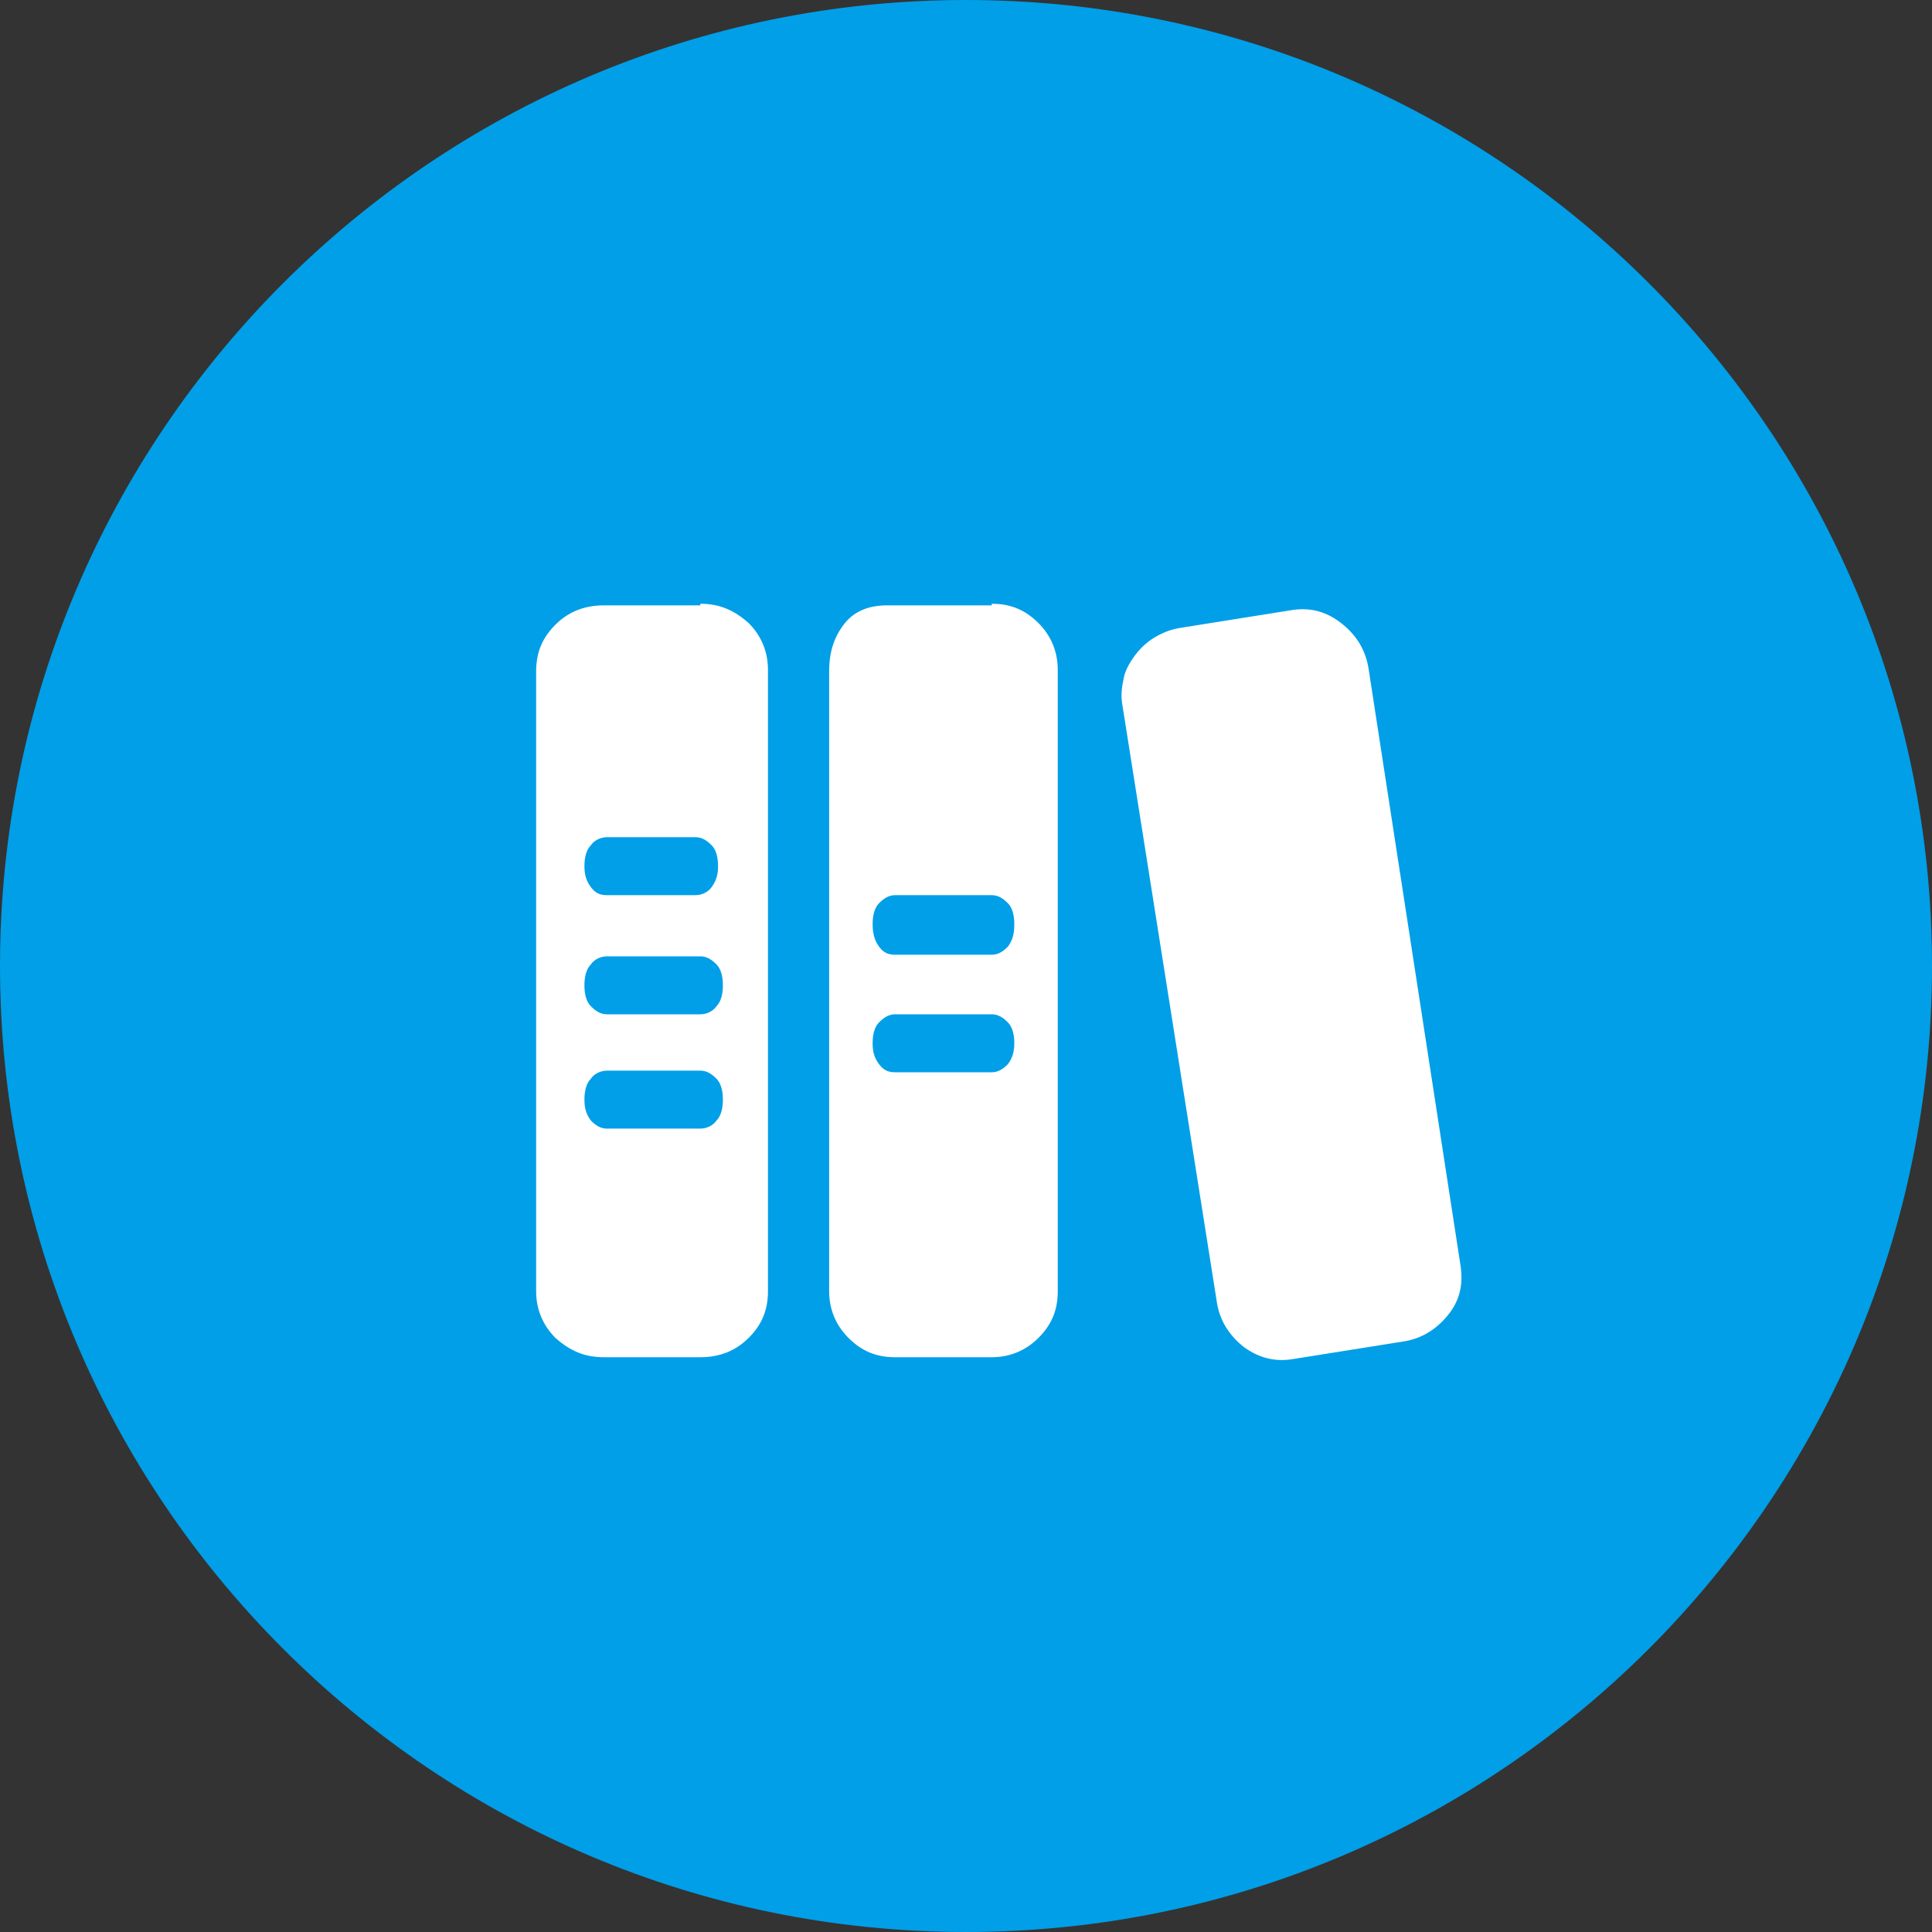 <?xml version="1.0" encoding="utf-8"?>
<!-- Generator: Adobe Illustrator 22.0.0, SVG Export Plug-In . SVG Version: 6.00 Build 0)  -->
<svg version="1.1" id="图层_1" xmlns="http://www.w3.org/2000/svg" xmlns:xlink="http://www.w3.org/1999/xlink" x="0px" y="0px"
	 viewBox="0 0 120 120" style="enable-background:new 0 0 120 120;" xml:space="preserve">
<rect x="0" y="0" width="120" height="120" fill="#333333" stroke="none"/>
<style type="text/css">
	.st0{fill:#009FE8;}
	.st1{fill:#FFFFFF;}
</style>
<g>
	<path class="st0" d="M60,120c33.1,0,60-26.9,60-60c0-33.1-26.9-60-60-60S0,26.9,0,60C0,93.1,26.9,120,60,120"/>
	<path class="st1" d="M90.7,78.5c0.2,1.2,0,2.2-0.7,3.1c-0.7,0.9-1.6,1.5-2.7,1.7l-6.9,1.1c-1.1,0.2-2.1,0-3.1-0.7
		c-0.9-0.7-1.5-1.6-1.7-2.7l-5.9-37.3c-0.1-0.6,0-1.1,0.1-1.6c0.1-0.5,0.4-1,0.7-1.4c0.3-0.4,0.7-0.8,1.2-1.1c0.5-0.3,1-0.5,1.6-0.6
		l6.9-1.1c1.2-0.2,2.2,0.1,3.1,0.8c0.9,0.7,1.5,1.6,1.7,2.8L90.7,78.5z M61.6,37.5c1.2,0,2.1,0.4,2.9,1.2c0.8,0.8,1.2,1.8,1.2,2.9
		v38.6c0,1.2-0.4,2.1-1.2,2.9c-0.8,0.8-1.8,1.2-2.9,1.2h-6c-1.2,0-2.1-0.4-2.9-1.2c-0.8-0.8-1.2-1.8-1.2-2.9V41.7
		c0-1.2,0.3-2.1,0.9-2.9c0.6-0.8,1.5-1.2,2.7-1.2H61.6z M61.6,66.6c0.4,0,0.7-0.2,1-0.5c0.3-0.4,0.4-0.8,0.4-1.3
		c0-0.5-0.1-1-0.4-1.3c-0.3-0.3-0.6-0.5-1-0.5h-6c-0.4,0-0.7,0.2-1,0.5c-0.3,0.3-0.4,0.8-0.4,1.3c0,0.5,0.1,0.9,0.4,1.3
		c0.3,0.4,0.6,0.5,1,0.5H61.6z M61.6,59.3c0.4,0,0.7-0.2,1-0.5c0.3-0.4,0.4-0.8,0.4-1.4c0-0.5-0.1-1-0.4-1.3c-0.3-0.3-0.6-0.5-1-0.5
		h-6c-0.4,0-0.7,0.2-1,0.5c-0.3,0.3-0.4,0.8-0.4,1.3c0,0.5,0.1,1,0.4,1.4c0.3,0.4,0.6,0.5,1,0.5H61.6z M43.5,37.5
		c1.2,0,2.1,0.4,3,1.2c0.8,0.8,1.2,1.8,1.2,2.9v38.6c0,1.2-0.4,2.1-1.2,2.9c-0.8,0.8-1.8,1.2-3,1.2h-6c-1.2,0-2.1-0.4-3-1.2
		c-0.8-0.8-1.2-1.8-1.2-2.9V41.7c0-1.2,0.4-2.1,1.2-2.9c0.8-0.8,1.8-1.2,3-1.2H43.5z M37.7,52c-0.4,0-0.8,0.2-1,0.5
		c-0.3,0.3-0.4,0.8-0.4,1.3c0,0.5,0.1,0.9,0.4,1.3c0.3,0.4,0.6,0.5,1,0.5h5.5c0.4,0,0.8-0.2,1-0.5c0.3-0.4,0.4-0.8,0.4-1.3
		c0-0.5-0.1-1-0.4-1.3c-0.3-0.3-0.6-0.5-1-0.5H37.7z M43.5,70.1c0.4,0,0.8-0.2,1-0.5c0.3-0.3,0.4-0.8,0.4-1.3c0-0.5-0.1-1-0.4-1.3
		c-0.3-0.3-0.6-0.5-1-0.5h-5.8c-0.4,0-0.8,0.2-1,0.5c-0.3,0.3-0.4,0.8-0.4,1.3c0,0.5,0.1,0.9,0.4,1.3c0.3,0.3,0.6,0.5,1,0.5H43.5z
		 M43.5,63c0.4,0,0.8-0.2,1-0.5c0.3-0.3,0.4-0.8,0.4-1.3c0-0.5-0.1-1-0.4-1.3c-0.3-0.3-0.6-0.5-1-0.5h-5.8c-0.4,0-0.8,0.2-1,0.5
		c-0.3,0.3-0.4,0.8-0.4,1.3c0,0.5,0.1,1,0.4,1.3c0.3,0.3,0.6,0.5,1,0.5H43.5z M43.5,63"/>
</g>
</svg>
